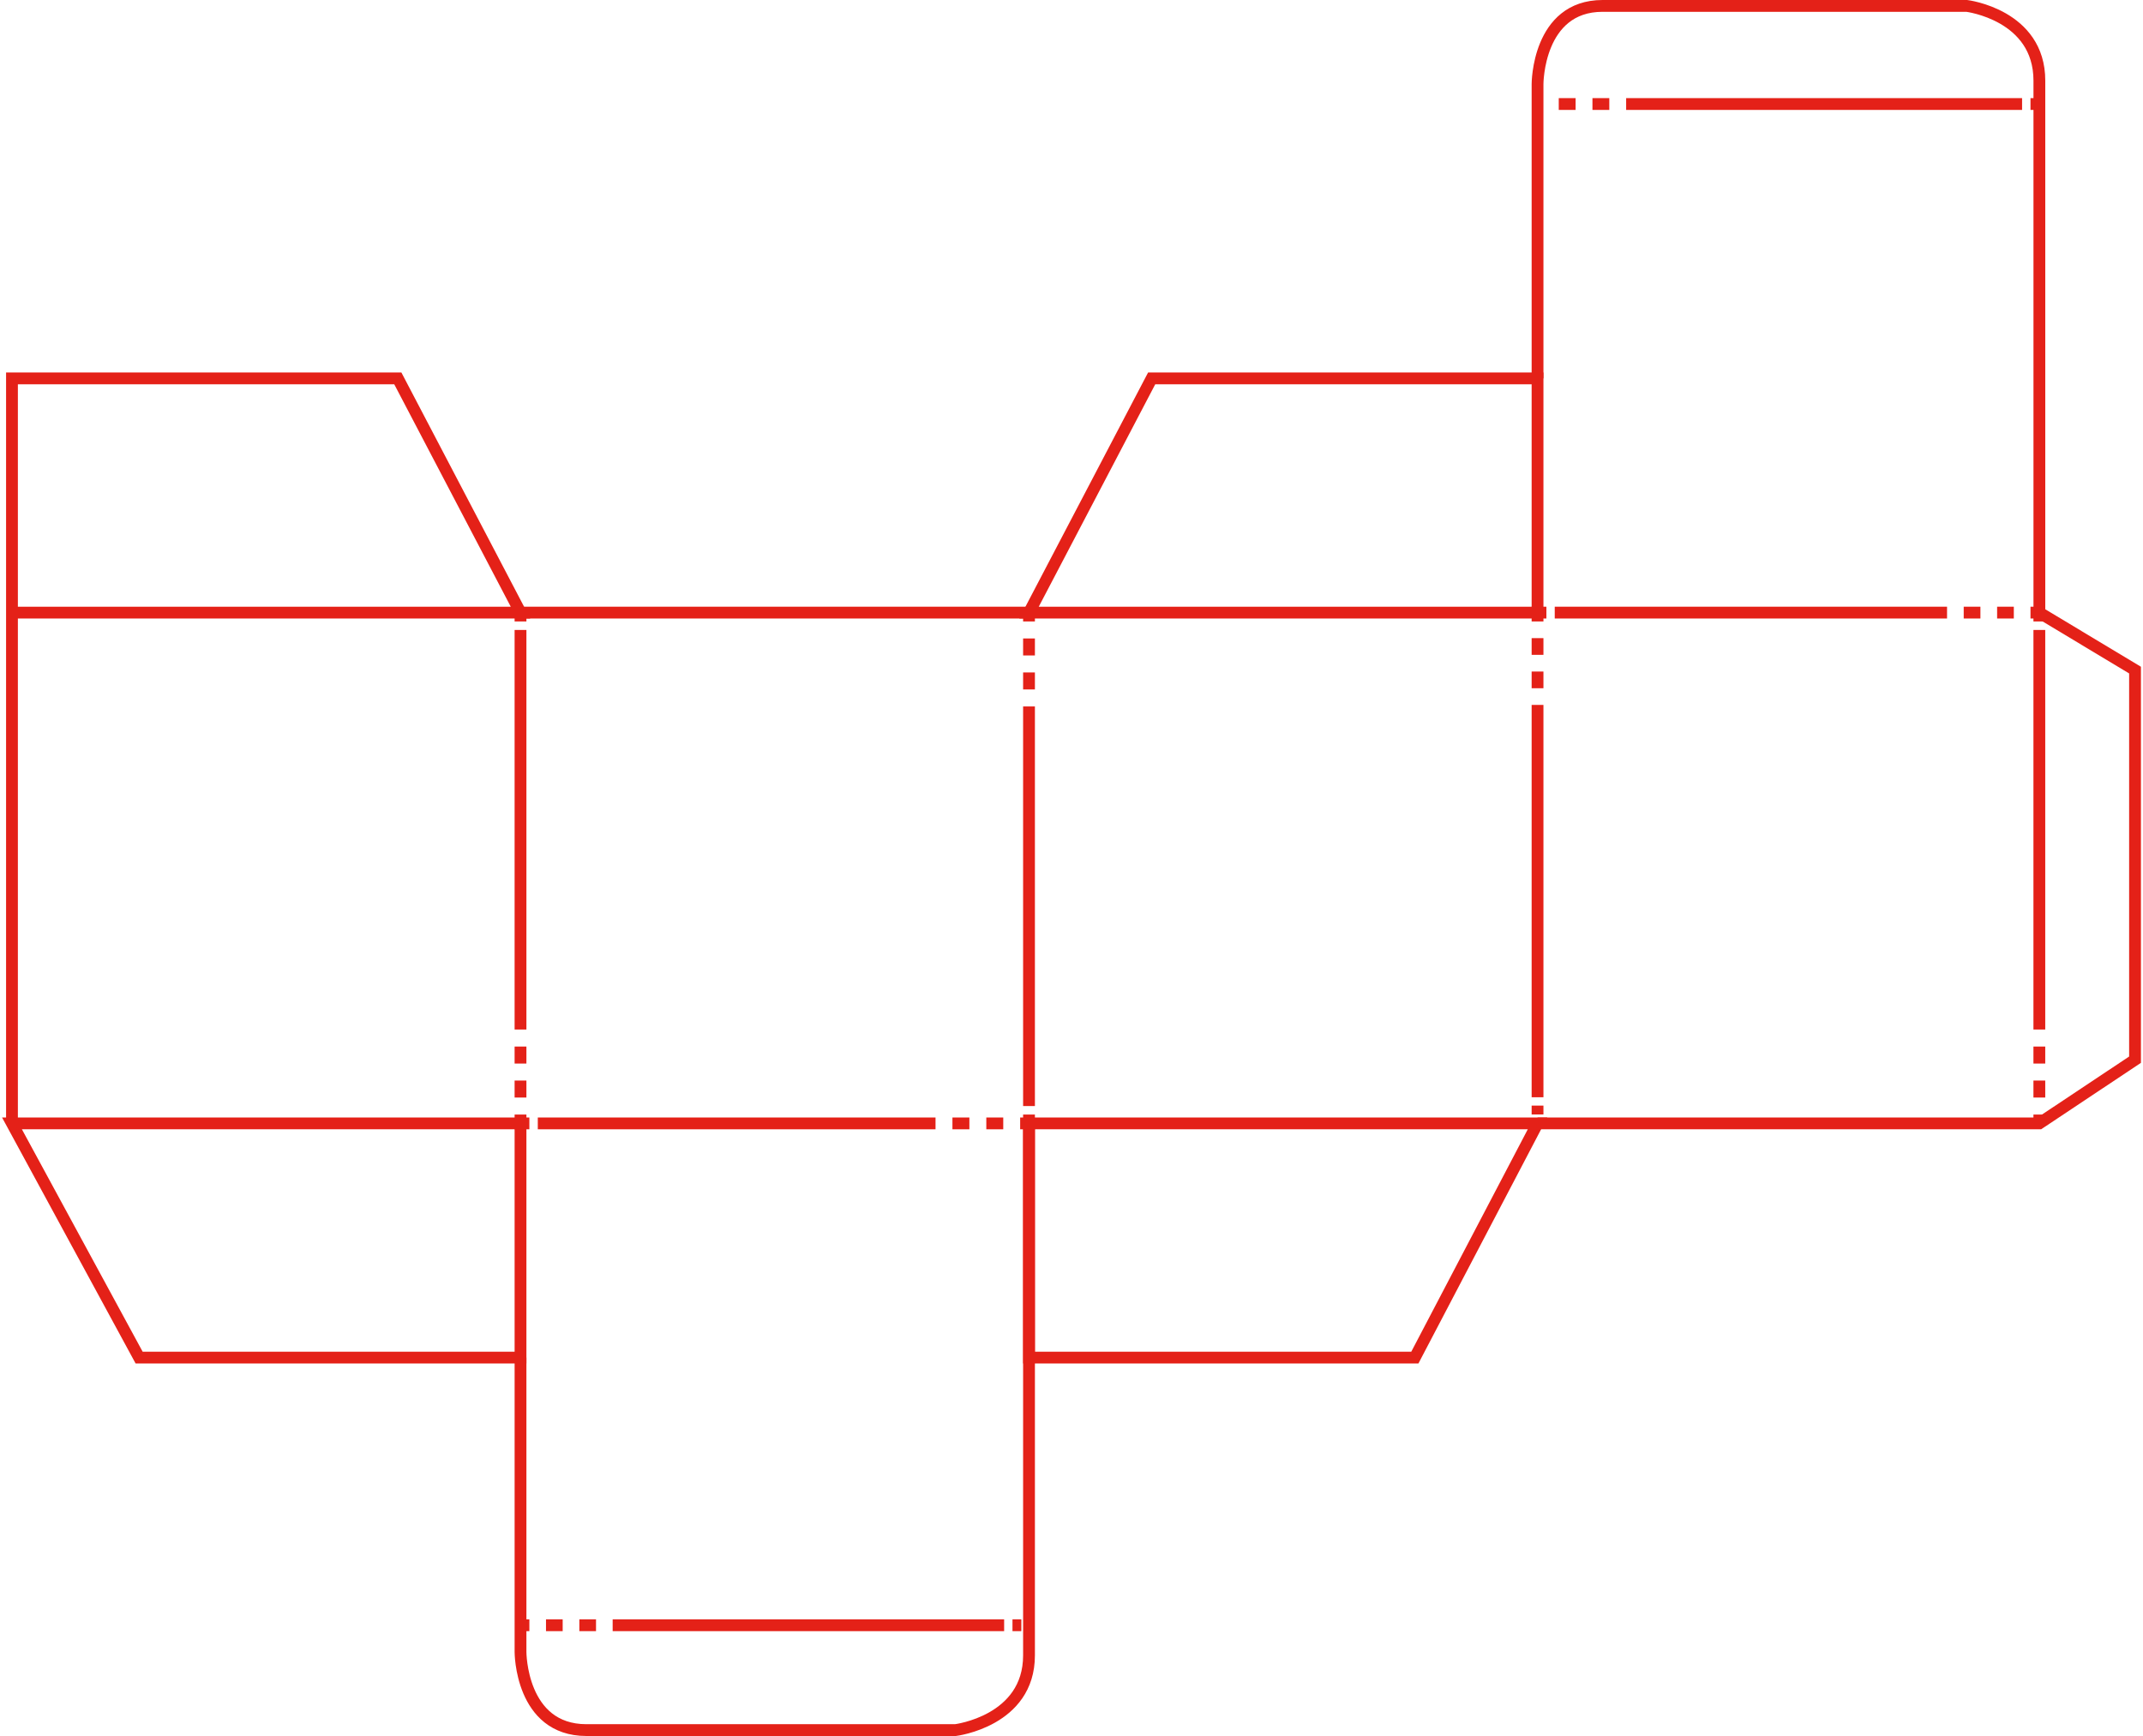 <?xml version="1.0" encoding="UTF-8"?>
<svg xmlns="http://www.w3.org/2000/svg" id="Ebene_2" data-name="Ebene 2" viewBox="0 0 724.86 588.27" width="300" height="243">
  <defs>
    <style>
      .cls-1 {
        stroke-dasharray: 0 0 0 0 0 0 0 0 0 0 5.65 5.65;
      }

      .cls-1, .cls-2, .cls-3, .cls-4, .cls-5, .cls-6, .cls-7 {
        fill: none;
        stroke: #e42118;
        stroke-miterlimit: 10;
        stroke-width: 4px;
      }

      .cls-2 {
        stroke-dasharray: 0 0 0 0 0 0 0 0 0 0 5.71 5.71;
      }

      .cls-3 {
        stroke-dasharray: 0 0 0 0 0 0 0 0 0 0 5.76 5.76;
      }

      .cls-5 {
        stroke-dasharray: 0 0 0 0 0 0 0 0 0 0 0 0;
      }

      .cls-6 {
        stroke-dasharray: 0 0 0 0 0 0 0 0 0 0 5.74 5.74;
      }

      .cls-7 {
        stroke-dasharray: 0 0 0 0 0 0 0 0 0 0 5.66 5.66;
      }
    </style>
  </defs>
  <g id="Ebene_2-2" data-name="Ebene 2">
    <g id="Ebene_2-2" data-name="Ebene 2-2">
      <g>
        <polygon class="cls-4" points="3.36 380.68 175.7 380.68 175.7 460.04 46.45 460.04 3.36 380.68"/>
        <polyline class="cls-4" points="3.36 380.68 3.36 207.59 175.7 207.59 134.12 128.22 3.36 128.22 3.36 207.59"/>
        <g>
          <line class="cls-4" x1="348.03" y1="207.59" x2="348.03" y2="210.59"/>
          <line class="cls-3" x1="348.03" y1="216.35" x2="348.03" y2="236.51"/>
          <line class="cls-5" x1="348.03" y1="239.39" x2="348.03" y2="374.8"/>
          <polyline class="cls-4" points="348.03 377.68 348.03 380.68 345.03 380.68"/>
          <line class="cls-6" x1="339.3" y1="380.68" x2="319.22" y2="380.68"/>
          <line class="cls-5" x1="316.35" y1="380.68" x2="181.56" y2="380.68"/>
          <polyline class="cls-4" points="178.7 380.68 175.7 380.68 175.7 377.68"/>
          <line class="cls-3" x1="175.7" y1="371.92" x2="175.7" y2="351.75"/>
          <line class="cls-5" x1="175.7" y1="348.87" x2="175.7" y2="213.47"/>
          <line class="cls-4" x1="175.7" y1="210.59" x2="175.7" y2="207.59"/>
        </g>
        <g>
          <line class="cls-4" x1="175.7" y1="550.74" x2="178.7" y2="550.74"/>
          <line class="cls-1" x1="184.34" y1="550.74" x2="204.1" y2="550.74"/>
          <line class="cls-5" x1="206.93" y1="550.74" x2="339.6" y2="550.74"/>
          <line class="cls-4" x1="342.43" y1="550.74" x2="345.43" y2="550.74"/>
        </g>
        <g>
          <line class="cls-4" x1="690.43" y1="380.68" x2="690.43" y2="377.68"/>
          <line class="cls-3" x1="690.43" y1="371.92" x2="690.43" y2="351.75"/>
          <line class="cls-5" x1="690.43" y1="348.87" x2="690.43" y2="213.47"/>
          <polyline class="cls-4" points="690.43 210.59 690.43 207.59 687.43 207.59"/>
          <line class="cls-7" x1="681.78" y1="207.59" x2="661.98" y2="207.59"/>
          <line class="cls-5" x1="659.15" y1="207.59" x2="526.2" y2="207.59"/>
          <polyline class="cls-4" points="523.37 207.59 520.37 207.59 520.37 210.59"/>
          <line class="cls-7" x1="520.37" y1="216.24" x2="520.37" y2="236.04"/>
          <line class="cls-5" x1="520.37" y1="238.87" x2="520.37" y2="371.82"/>
          <line class="cls-4" x1="520.37" y1="374.65" x2="520.37" y2="377.65"/>
        </g>
        <g>
          <line class="cls-4" x1="518.86" y1="35.25" x2="521.86" y2="35.25"/>
          <line class="cls-2" x1="527.56" y1="35.25" x2="547.55" y2="35.25"/>
          <line class="cls-5" x1="550.4" y1="35.25" x2="684.58" y2="35.25"/>
          <line class="cls-4" x1="687.43" y1="35.25" x2="690.43" y2="35.25"/>
        </g>
        <path class="cls-4" d="m175.7,460.04v99.78s0,26.45,22.33,26.45h125.06s24.94-3.02,24.94-25.32v-180.27"/>
        <polyline class="cls-4" points="520.37 207.59 348.03 207.59 389.6 128.22 520.37 128.22 520.37 207.59"/>
        <polyline class="cls-4" points="348.03 380.68 520.37 380.68 478.79 460.04 348.03 460.04 348.03 380.68"/>
        <path class="cls-4" d="m520.37,128.22V28.45s0-26.45,22.04-26.45h123.42s24.61,3.02,24.61,25.32v180.27l32.42,19.48v132.02l-32.42,21.58h-170.07"/>
        <line class="cls-4" x1="175.7" y1="207.59" x2="348.03" y2="207.59"/>
      </g>
    </g>
  </g>
</svg>
